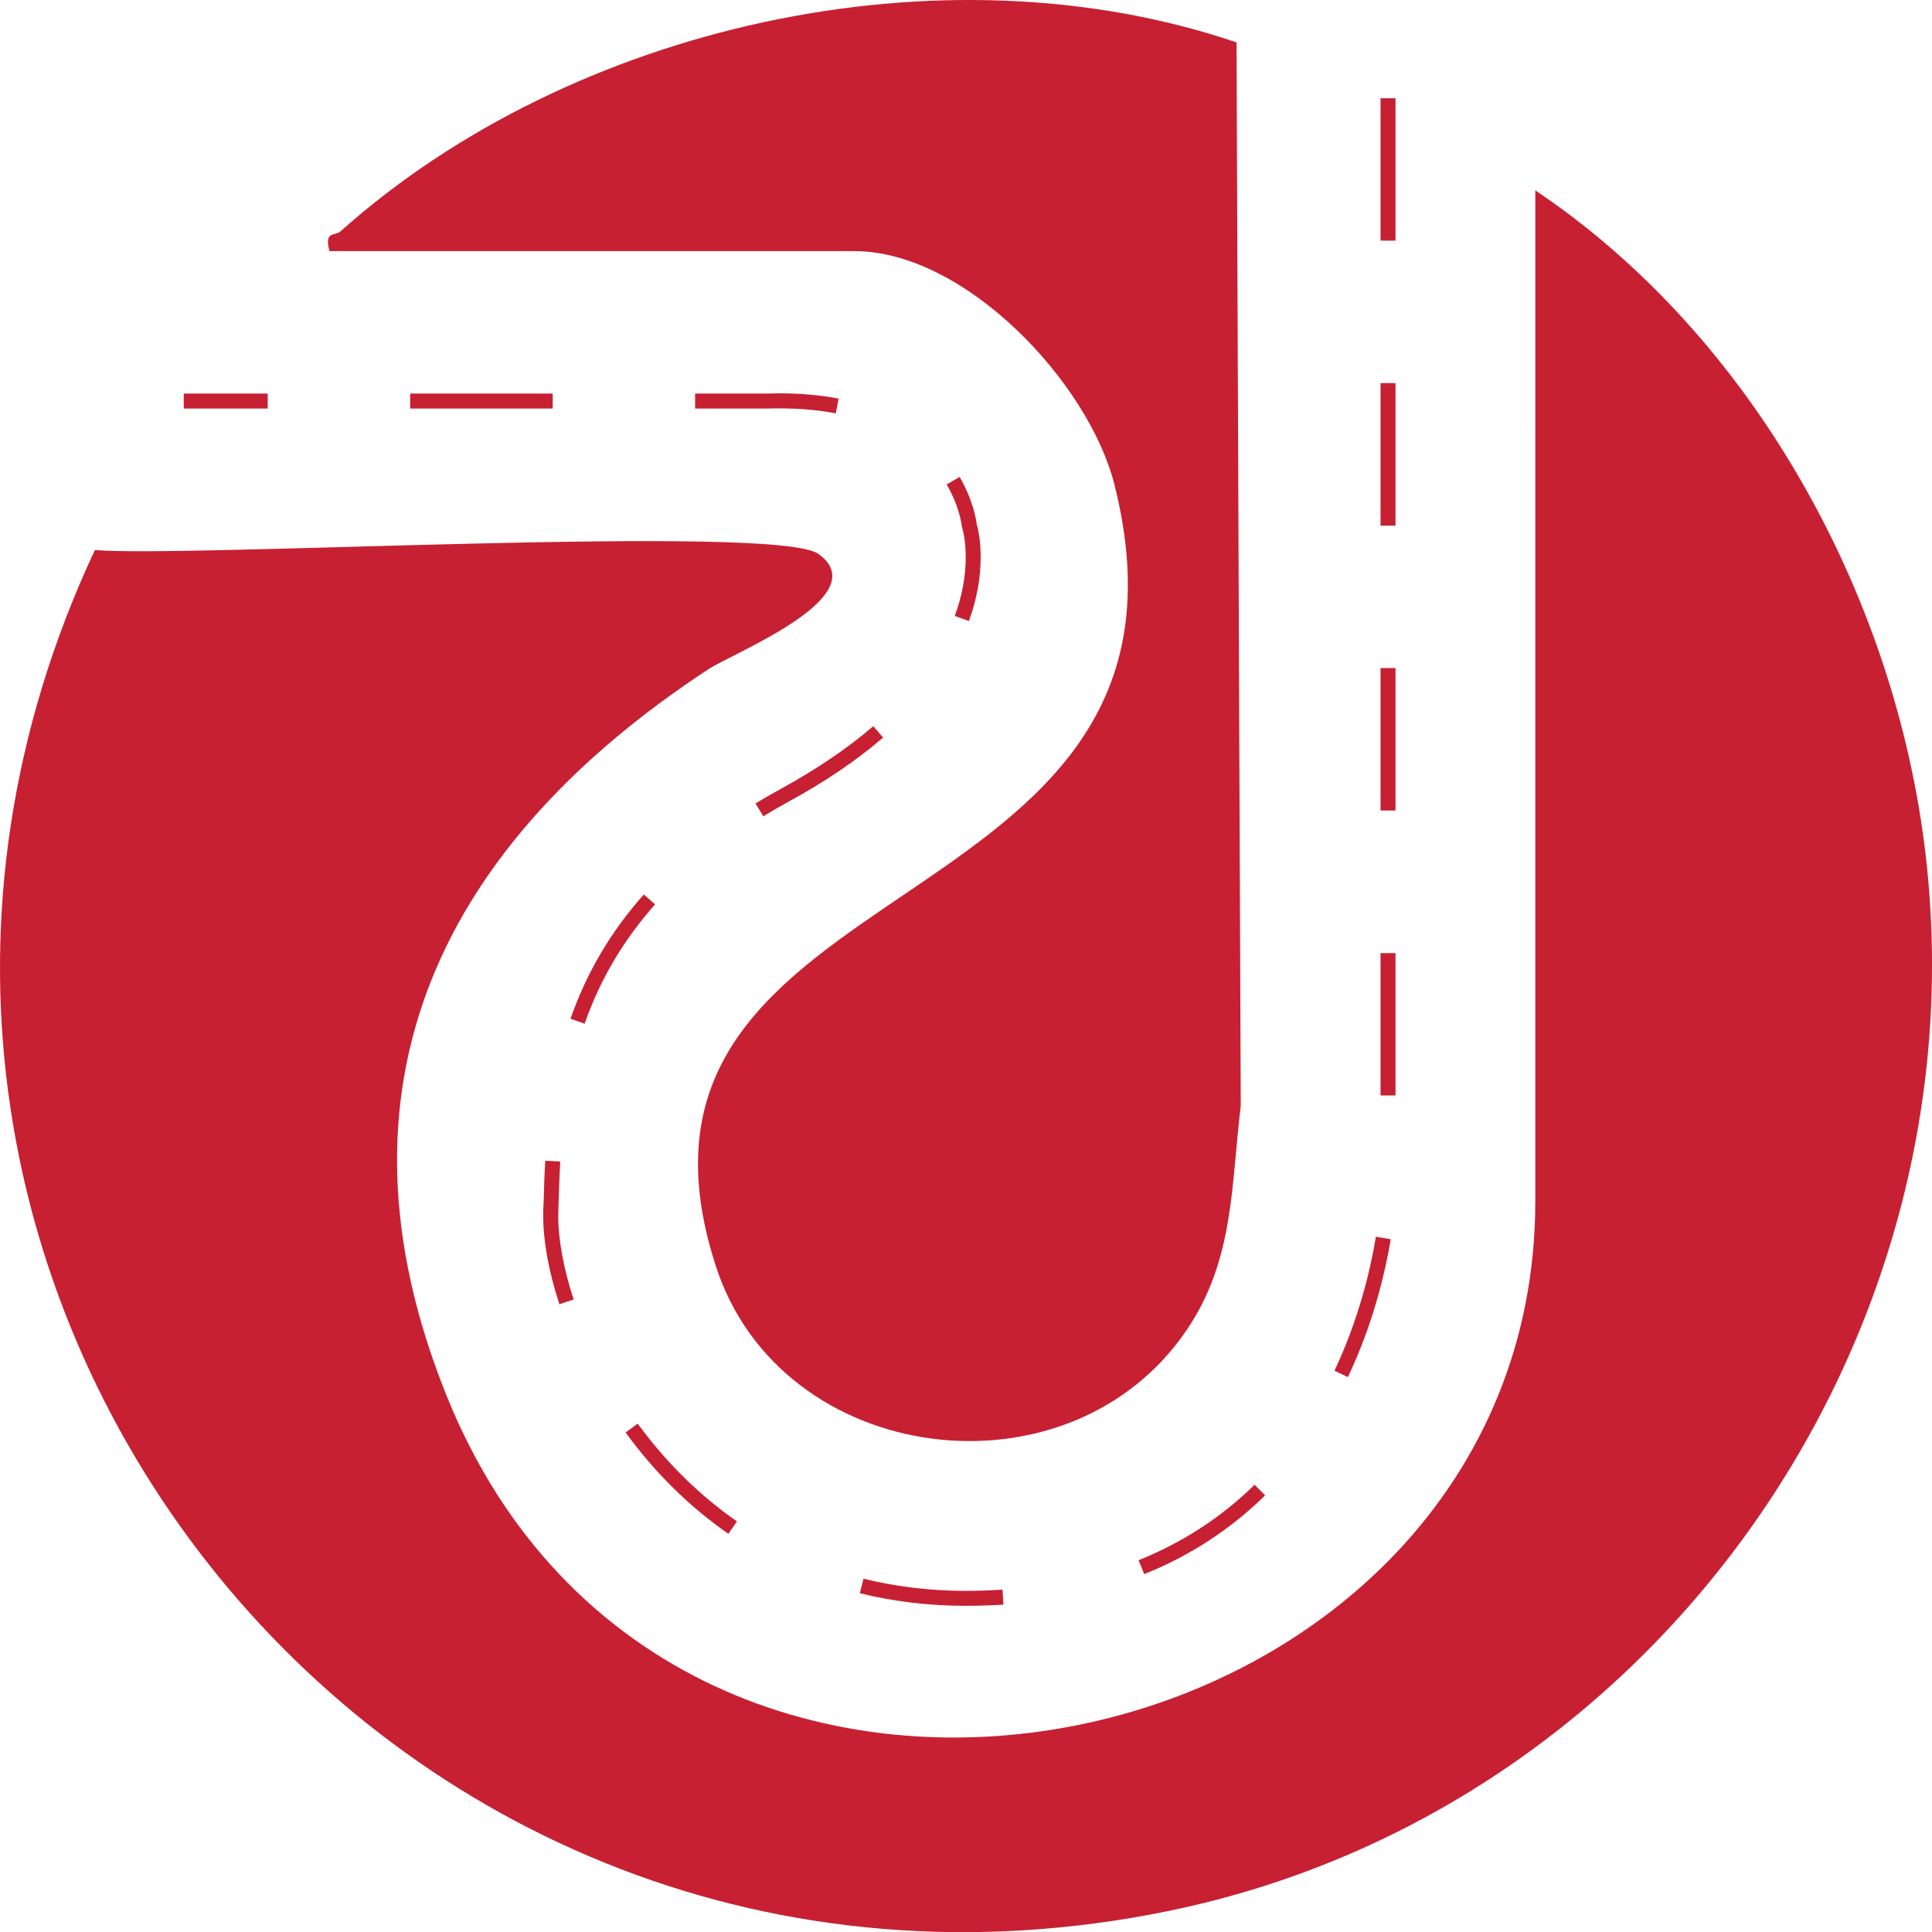 <?xml version="1.0" encoding="UTF-8"?>
<svg id="Layer_2" data-name="Layer 2" xmlns="http://www.w3.org/2000/svg" viewBox="0 0 425.22 425.26">
  <defs>
    <style>
      .cls-1 {
        fill: #c72032;
      }
    </style>
  </defs>
  <g id="Layer_1-2" data-name="Layer 1">
    <g>
      <path class="cls-1" d="M337.91,41.9c47.81,32.08,79.21,89.09,85.89,146.09,12.63,107.75-60.06,210.64-166.43,232.56C83.55,456.38-53.99,280.93,20.88,121.06c21.16,1.72,149.95-5.83,159.24.85,12.89,9.28-18.73,21.79-24.19,25.37-57.91,37.99-85.45,91.02-57.61,159.98,50.56,125.27,239.59,82.23,239.59-42.93V41.9Z"/>
      <path class="cls-1" d="M72.51,55.26c-1.21-4.51,1.18-3.23,2.45-4.36C125.75,5.55,207.27-12.71,272.15,9.33l.93,234.1c-2.15,17.73-1.45,33.85-11.86,49.24-25.93,38.32-89.38,30.23-103.69-14.06-28.87-89.32,112.5-72.93,87.79-171.8-5.69-22.75-32.97-51.54-57.29-51.54h-115.51Z"/>
      <path class="cls-1" d="M220.65,349.88c-2.6.15-5.32.26-8.05.26-7.81,0-15.41-.91-22.55-2.68l-.81,3.2c7.43,1.84,15.29,2.77,23.36,2.77,2.8,0,5.58-.1,8.25-.26l-.2-3.29ZM276.13,326.78c-7.29,7.16-15.88,12.74-25.54,16.61l1.25,3.06c10.04-4.02,19-9.86,26.6-17.33l-2.31-2.34ZM140.35,313.34l-2.67,1.94c6.46,8.85,14.06,16.35,22.63,22.3l1.89-2.73c-8.25-5.73-15.59-12.97-21.85-21.51ZM302.83,272.2c-1.19,7.14-3.73,18.07-9.13,29.49l2.96,1.4c5.58-11.76,8.2-23,9.44-30.34l-3.27-.55ZM122.86,267.66c0-.36,0-.72.03-1.09l.07-2.49c.08-2.67.19-5.5.34-8.43l-3.29-.18c-.19,2.95-.26,5.81-.34,8.51l-.11,2.49v1.19c0,5.56,1.22,12.25,3.56,19.39l3.14-1.04c-2.21-6.69-3.4-13.21-3.4-18.35ZM303.85,209.77v31.34h3.29v-31.34h-3.29ZM141.7,196.87c-7.29,8.2-12.56,17.15-16.14,27.35l3.11,1.09c3.43-9.78,8.52-18.37,15.5-26.26l-2.47-2.18ZM192.2,159.83c-5.65,4.86-12.51,9.5-20.37,13.81-1.89,1.04-3.76,2.1-5.55,3.19l1.71,2.83c1.74-1.06,3.58-2.13,5.42-3.14,8.08-4.38,15.13-9.16,20.95-14.19l-2.16-2.5ZM303.85,147.04v31.35h3.29v-31.35h-3.29ZM214.96,115.33c-.1-.94-.8-5.3-3.76-10.36l-2.85,1.66c2.9,4.93,3.34,9.16,3.34,9.19l.08.34s.78,2.46.78,6.49c0,4.23-.81,8.56-2.41,12.92l3.11,1.12c1.71-4.7,2.59-9.42,2.59-14.04,0-4-.67-6.65-.88-7.32ZM303.85,84.32v31.37h3.29v-31.37h-3.29ZM171.49,86.57c-.88,0-1.79.03-2.64.05h-15.86v3.3h15.91c5.55-.16,10.53.18,15.05,1.06l.62-3.24c-3.99-.78-8.41-1.17-13.08-1.17ZM90.27,86.62v3.3h31.37v-3.3h-31.37ZM40.44,86.62v3.3h18.48v-3.3h-18.48ZM303.85,21.62v31.35h3.29v-31.35h-3.29Z"/>
    </g>
  </g>
</svg>